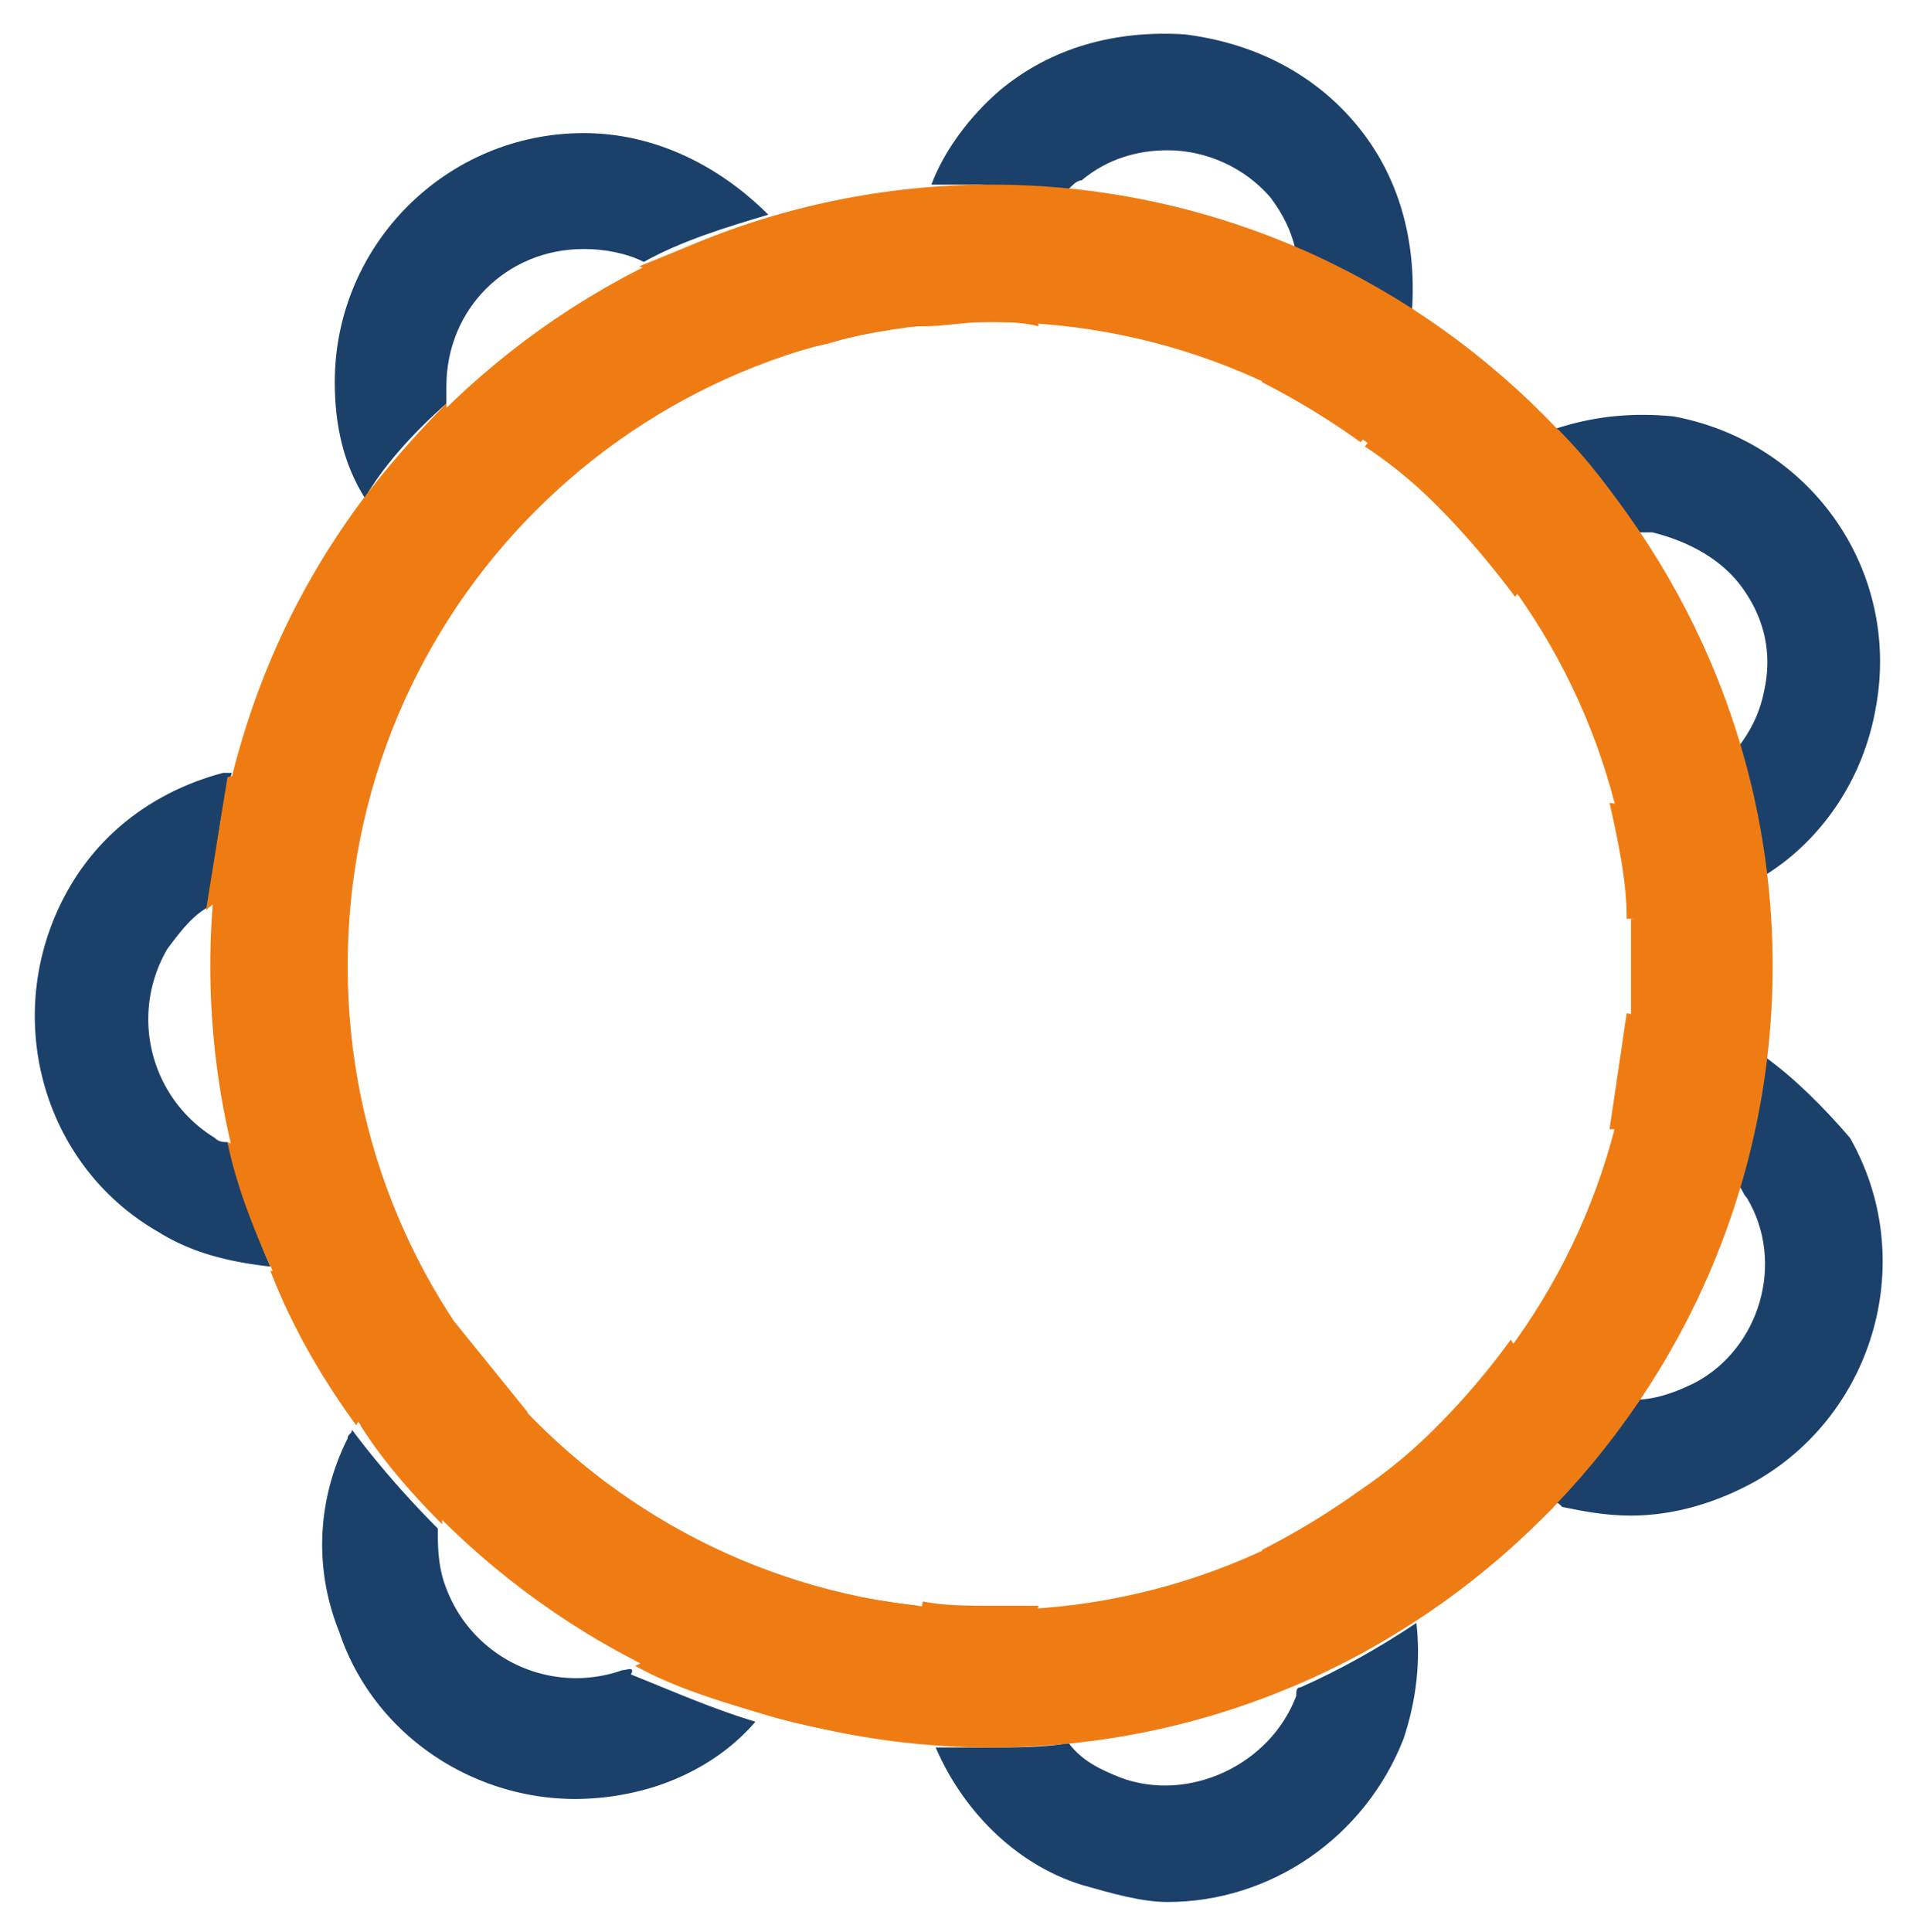 <svg xmlns="http://www.w3.org/2000/svg" viewBox="0 0 44.5 45" xmlns:v="https://vecta.io/nano"><style><![CDATA[.D{fill:#ef7c13}.E{fill:#1b416a}]]></style><path d="M21.4 37.4c-.8-.1-1.5-.2-2.2-.4-.2 1.1-.7 2.1-1.5 2.9 1.3.4 2.7.6 4.1.7-.4-1-.6-2.1-.4-3.2zM38 22.5v1.2c.5 0 1 .1 1.5.2.6.2 1.1.4 1.6.7.1-.7.1-1.4.1-2.1s0-1.4-.1-2c-.9.6-2 .9-3.1.9v1.1zm-4.6 10.8a11.51 11.51 0 0 1-1.7 1.4c.3.4.6.8.8 1.3.3.6.4 1.1.5 1.7 1.1-.8 2.2-1.6 3.2-2.6-1.1-.4-2.1-1-2.8-1.8zm-22.9-2.5c-.4-.6-.8-1.3-1.1-1.9-.9.5-1.9.7-2.8.7h-.3c.5 1.3 1.2 2.5 2 3.6.5-1 1.3-1.8 2.2-2.4zM8.6 18.3c.4-1.5 1.1-2.9 2-4.2-1-.6-1.7-1.4-2.2-2.4-1.4 1.9-2.4 4-3 6.4 1-.3 2.2-.2 3.2.2zM21.5 7.6c-.2-1.1-.1-2.2.4-3.2-1.4.1-2.8.3-4.1.7.7.8 1.3 1.8 1.5 2.9.7-.2 1.4-.4 2.2-.4zm12 4.2c.3-.4.7-.7 1.1-1 .5-.3 1-.6 1.6-.8-.9-1-2-1.9-3.1-2.6-.1 1.1-.6 2.1-1.3 3a10.48 10.48 0 0 1 1.7 1.4z" class="D"/><path d="M10.4 9.4V9c0-1.8 1.4-3.2 3.2-3.2.5 0 1 .1 1.4.3.9-.5 1.9-.8 2.9-1.1-1.1-1.1-2.6-1.9-4.3-1.9-3.2 0-5.8 2.6-5.8 5.8 0 1 .2 1.9.7 2.7.4-.7 1.1-1.5 1.9-2.2z" class="E"/><path d="M16.7 8.9c.8-.4 1.7-.7 2.6-.9-.2-1.1-.7-2.1-1.5-2.9-1 .3-1.9.7-2.9 1.1 1 .5 1.7 1.5 1.8 2.7zm-6.1 5.2c.5-.8 1.1-1.5 1.7-2.1-1-.4-1.8-1.4-1.9-2.6-.7.7-1.4 1.5-2 2.3.4 1 1.2 1.8 2.2 2.4z" class="D"/><path d="M24.9 4.4c.1-.1.2-.2.3-.2.6-.5 1.3-.7 2-.7.9 0 1.8.4 2.4 1.1.3.4.5.8.6 1.3.9.4 1.9.9 2.7 1.5v-.2c.1-1.6-.3-3.1-1.3-4.3S29.2 1 27.6.8c-1.6-.1-3.1.3-4.3 1.3-.7.6-1.3 1.4-1.6 2.2h1.1l2.1.1z" class="E"/><path d="M21.5 7.6c.5 0 1-.1 1.5-.1.4 0 .8 0 1.2.1-.3-1.1-.1-2.3.7-3.1-.6-.1-1.3-.1-2-.1h-1.1c-.4 1-.5 2.1-.3 3.2zm7.9 1.3a17.61 17.61 0 0 1 2.3 1.4c.7-.8 1.1-1.9 1.3-3-.9-.6-1.8-1.1-2.7-1.5.3 1.1 0 2.3-.9 3.1z" class="D"/><path d="M38.5 12.4c.8.2 1.6.6 2.1 1.3s.7 1.5.5 2.4c-.1.5-.3.9-.6 1.3.3 1 .5 2 .6 3 1.3-.8 2.3-2.2 2.6-3.9.6-3.2-1.5-6.2-4.7-6.8-1-.1-1.9 0-2.8.3a14.31 14.31 0 0 1 1.9 2.4h.4z" class="E"/><path d="M37.5 18.7c.2.9.4 1.8.4 2.7 1.1 0 2.2-.3 3.1-.9-.1-1-.3-2-.6-3-.6.9-1.7 1.4-2.9 1.2zm-4-6.9c.6.6 1.2 1.3 1.8 2.1.2-.3.5-.6.9-.9.6-.4 1.3-.6 2-.6-.6-.9-1.2-1.7-1.9-2.4-.6.2-1.1.4-1.6.8-.6.3-.9.6-1.2 1z" class="D"/><path d="M41.1 24.6c-.1 1-.3 2.1-.6 3 .1.1.1.2.2.3.9 1.5.3 3.5-1.2 4.3-.4.2-.9.4-1.4.4-.6.9-1.2 1.7-1.9 2.4.1 0 .1 0 .2.1.5.1 1 .2 1.6.2 1 0 2-.3 2.9-.8 2.8-1.6 3.8-5.2 2.2-8-.6-.7-1.3-1.4-2-1.9z" class="E"/><path d="M37.9 23.6l-.4 2.7h.4c.3 0 .6 0 .8.1.7.2 1.3.6 1.7 1.2.3-1 .5-2 .6-3-.5-.3-1.1-.6-1.6-.7-.5-.2-1-.2-1.5-.3zm-.9 9c-.8-.2-1.4-.7-1.8-1.4a16.8 16.8 0 0 1-1.8 2.1c.7.8 1.6 1.5 2.7 1.8.7-.7 1.4-1.5 1.9-2.4-.3 0-.6 0-1-.1z" class="D"/><path d="M30.2 39.5c-.6 1.6-2.5 2.5-4.1 1.9-.5-.2-.9-.4-1.2-.8-.6.1-1.2.1-1.9.1h-1.2c.6 1.4 1.8 2.7 3.4 3.2.7.2 1.4.4 2 .4 2.4 0 4.6-1.5 5.5-3.8.3-.9.4-1.8.3-2.7-.9.6-1.8 1.1-2.7 1.5-.1 0-.1.1-.1.2z" class="E"/><path d="M24.9 40.6c-.2-.3-.4-.5-.6-.9-.3-.7-.4-1.5-.1-2.3h-1.1c-.5 0-1.1 0-1.6-.1-.2 1.1 0 2.2.4 3.2h1.2c.5.2 1.2.1 1.8.1zm6.8-5.9a17.61 17.61 0 0 1-2.3 1.4c.8.8 1.2 2 .9 3.1.9-.4 1.9-.9 2.7-1.5-.1-.6-.2-1.2-.5-1.7-.2-.5-.5-.9-.8-1.3z" class="D"/><path d="M14.5 38.9a3.23 3.23 0 0 1-4.1-1.9c-.2-.5-.2-1-.2-1.4-.7-.7-1.4-1.5-2-2.3 0 .1-.1.1-.1.2-.7 1.4-.8 3-.2 4.5.8 2.4 3.1 3.9 5.5 3.9a6.28 6.28 0 0 0 1.9-.3c.9-.3 1.7-.8 2.3-1.5-1-.3-1.9-.7-2.9-1.1.1-.2-.1-.1-.2-.1z" class="E"/><path d="M16.6 36.1c-.1 1.1-.7 2.2-1.8 2.7.9.5 1.9.8 2.9 1.1.8-.8 1.3-1.8 1.5-2.9-.9-.2-1.7-.5-2.6-.9zm-6.3-.6a1.93 1.93 0 0 1 .3-1c.3-.7.9-1.3 1.7-1.6l-1.7-2.1c-1 .6-1.7 1.4-2.2 2.4.5.8 1.2 1.6 1.9 2.3z" class="D"/><path d="M5 26.5a3.24 3.24 0 0 1-1.1-4.4c.3-.4.6-.8 1-1 .1-1 .2-2.1.5-3.1h-.2c-1.5.4-2.8 1.3-3.6 2.7-1.6 2.8-.7 6.4 2.1 8 .8.5 1.7.7 2.6.8-.4-.9-.7-1.9-1-2.9-.1 0-.2 0-.3-.1z" class="E"/><g class="D"><path d="M9.4 28.9c-.4-.8-.7-1.7-.9-2.6-.9.7-2.1.8-3.2.3.2 1 .6 2 1 2.9h.3c1 .1 2-.1 2.8-.6zm-3.6-8.2c.3-.1.5-.1.8-.1.5 0 1 .1 1.5.4.1-.9.3-1.8.5-2.7-1-.4-2.2-.5-3.3-.2l-.5 3.1c.3-.3.7-.4 1-.5z"/><path d="M23.1,40.7c-10,0-18.2-8.2-18.2-18.2S13.1,4.3,23.1,4.3s18.2,8.2,18.2,18.2S33.1,40.7,23.1,40.7z M23.1,7.5     c-8.3,0-15,6.7-15,15s6.7,15,15,15s15-6.7,15-15S31.4,7.5,23.1,7.5z"/></g></svg>